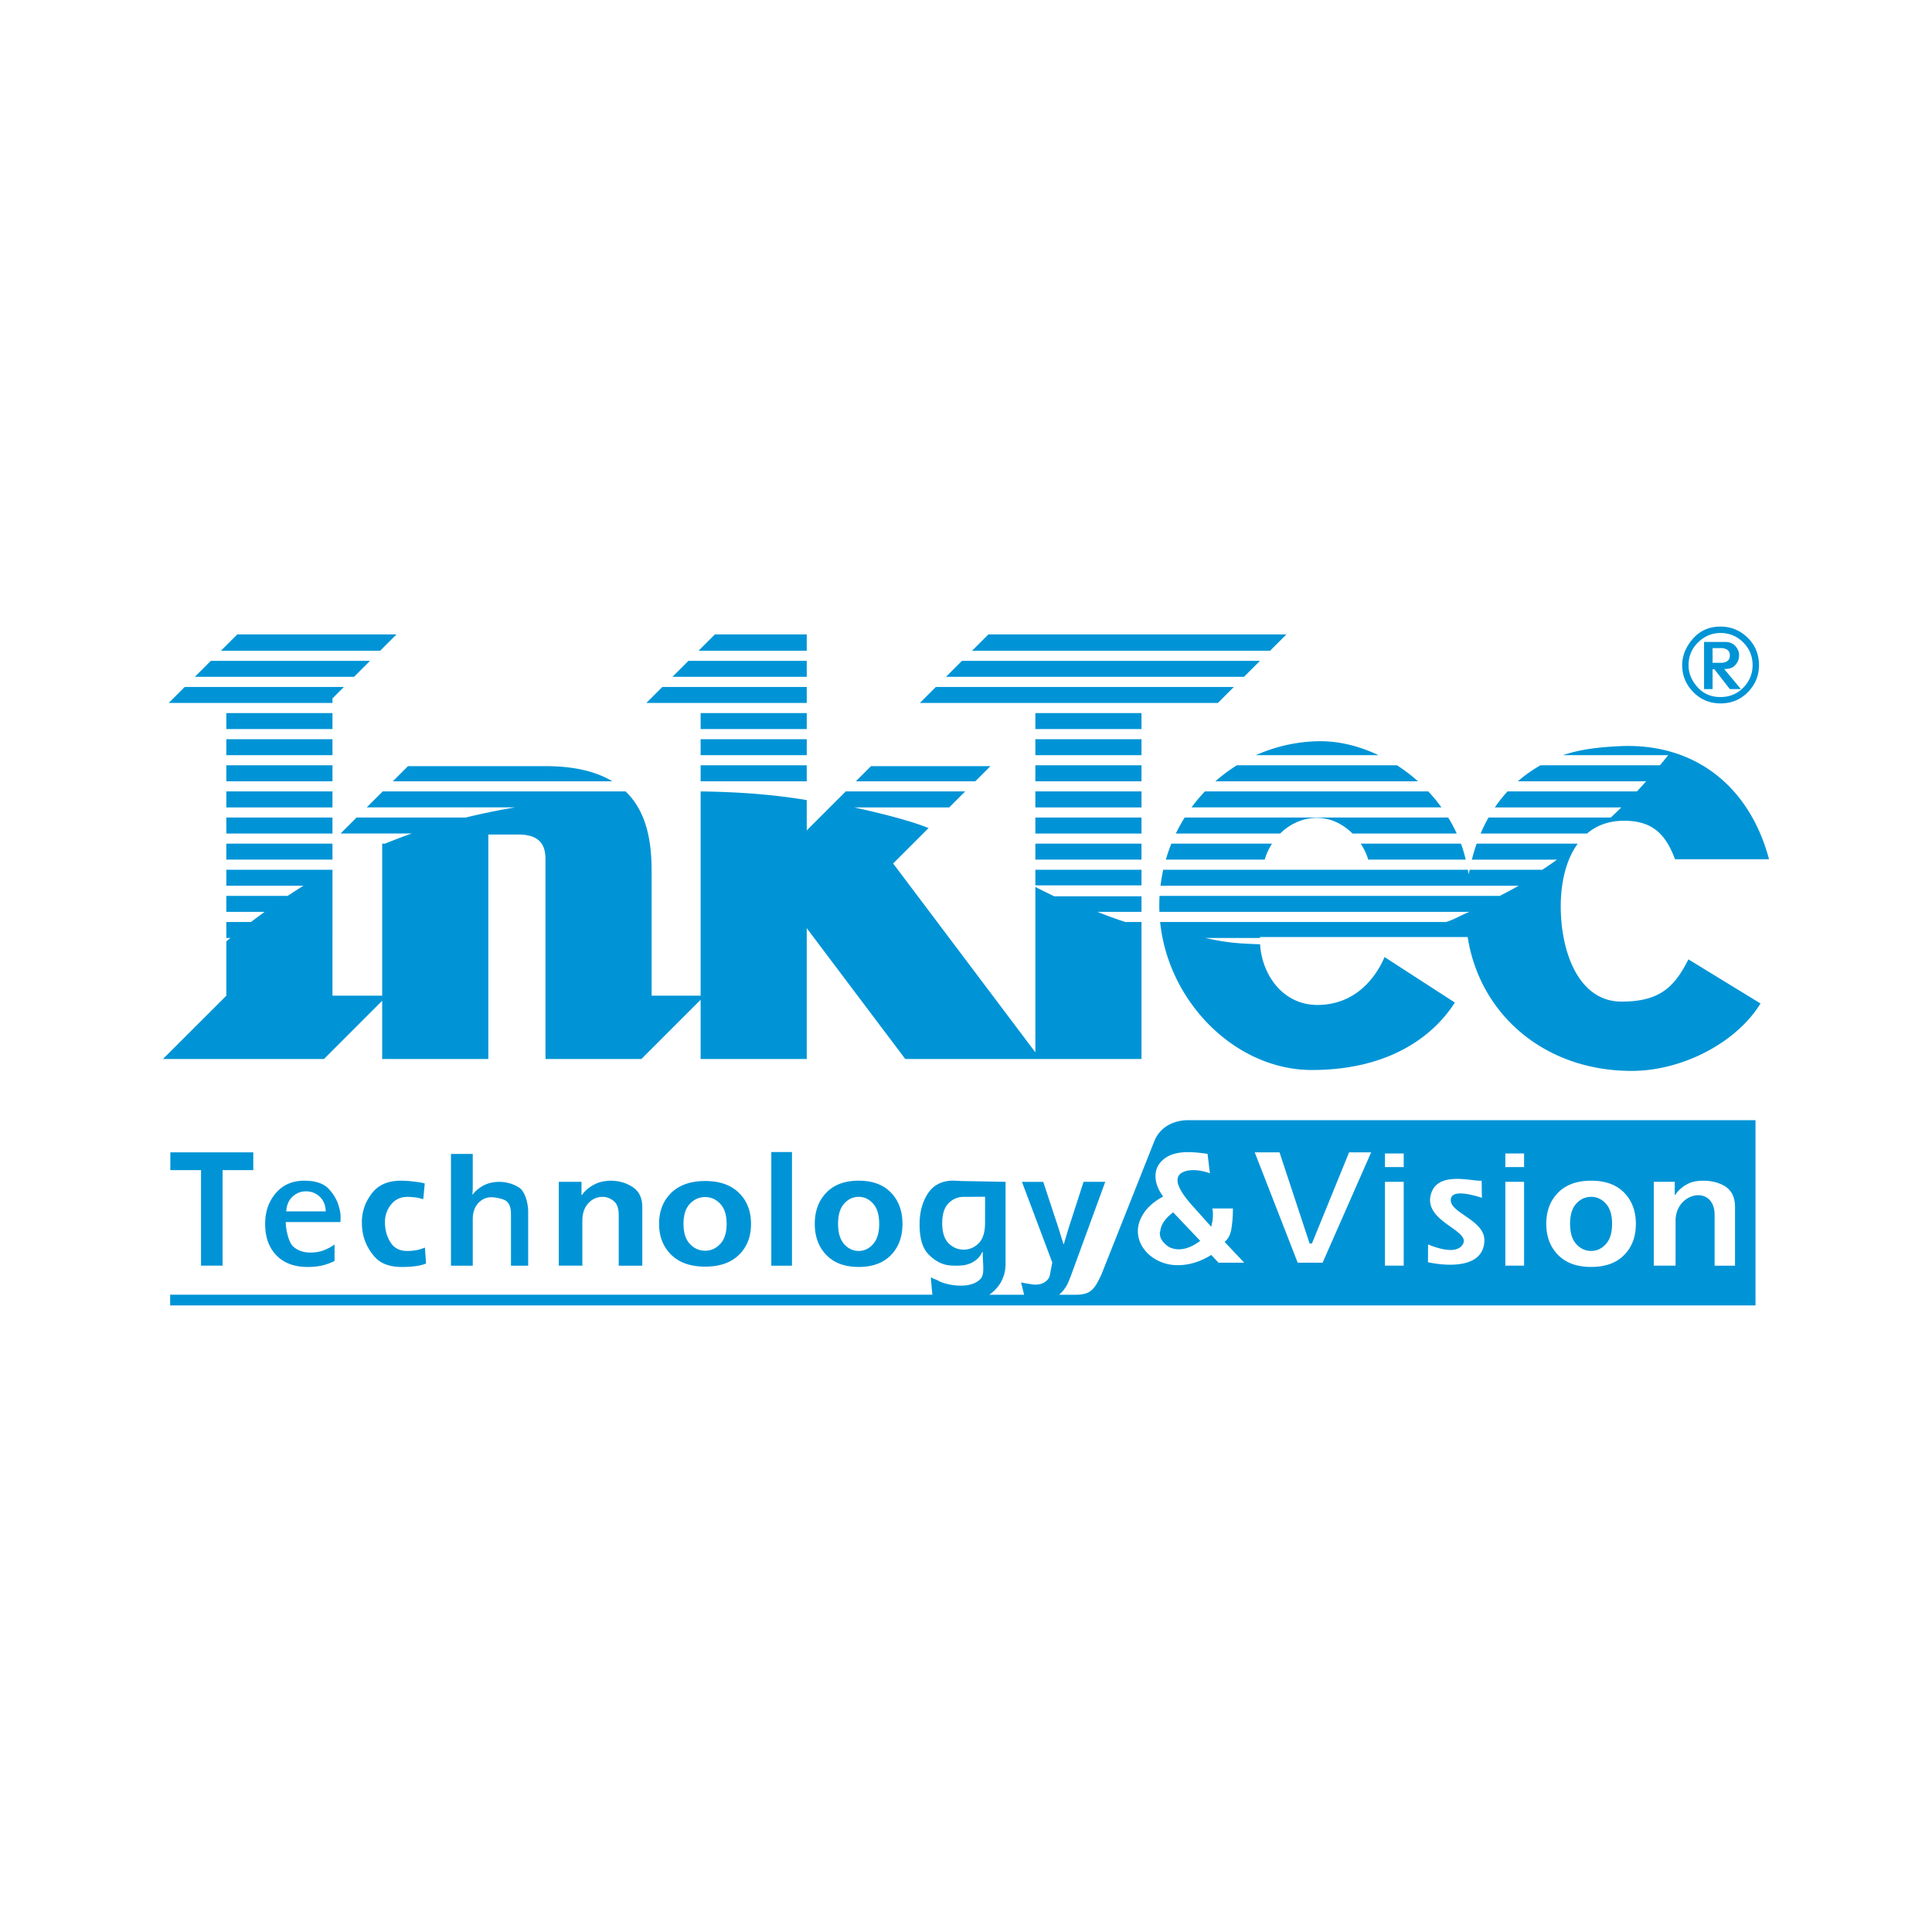 <svg xmlns="http://www.w3.org/2000/svg" width="2500" height="2500" viewBox="0 0 192.756 192.756"><g fill-rule="evenodd" clip-rule="evenodd"><path fill="#fff" d="M0 0h192.756v192.756H0V0z"/><path d="M103.297 88.331v-1.555h10.59v1.557l-10.59-.002zm0 .154c.635.343 1.211.605 1.869.936h8.721v1.557h-4.385c.883.357 1.805.696 2.781 1.01h1.604v13.667h-23.57l-9.828-13.052v13.052H69.9v-5.906l-5.906 5.906h-9.571V85.719c0-1.509-.657-2.435-2.668-2.461h-3.034v22.397h-10.59v-5.809l-5.807 5.809H16.257l6.325-6.314v-5.428l.409-.33h-.409v-1.596h2.46c.454-.344.909-.681 1.364-1.01h-3.825v-1.596h6.123a68.16 68.16 0 0 1 1.567-1.01h-7.689v-1.595h10.589V99.34h4.96V84.17h.289a55.404 55.404 0 0 1 2.652-1.01h-7.09l1.596-1.596h10.895a69.122 69.122 0 0 1 4.905-1.01h-14.79l1.596-1.596h24.23c2.225 2.141 2.598 5.282 2.598 7.968V99.34H69.9V78.96c3.736.051 7.176.294 10.589.865v3.025l3.891-3.891h11.918l-1.596 1.596H85.21c2.514.543 5.671 1.332 7.43 2.062l-3.531 3.531 14.188 18.842V88.485zm-80.715-2.719V84.17h10.589v1.596H22.582zm0-2.605v-1.596h10.589v1.596H22.582zm0-2.606v-1.596h10.589v1.596H22.582zm0-2.605v-1.596h10.589v1.596H22.582zm0-2.605v-1.596h10.589v1.596H22.582zm0-2.606v-1.596h10.589v1.596H22.582zm-5.748-2.605l1.596-1.596h15.884l-1.143 1.143v.453H16.834zm2.606-2.606l1.596-1.596H36.92l-1.596 1.596H19.44zm2.605-2.605l1.627-1.627H39.557l-1.627 1.627H22.045zM39.194 77.95l1.512-1.512h13.717c2.973 0 5.122.578 6.671 1.512h-21.9zm30.706 0v-1.596h10.589v1.596H69.9zm0-2.605v-1.596h10.589v1.596H69.9zm0-2.606v-1.596h10.589v1.596H69.9zm-5.413-2.605l1.596-1.596h14.406v1.596H64.487zm2.605-2.606l1.596-1.596h11.801v1.596H67.092zm2.606-2.605l1.627-1.627h9.164v1.627H69.698zM85.389 77.95l1.512-1.512h11.917l-1.512 1.512H85.389zm17.908 7.816V84.17h10.59v1.596h-10.59zm0-2.605v-1.596h10.59v1.596h-10.59zm0-2.606v-1.596h10.59v1.596h-10.59zm0-2.605v-1.596h10.59v1.596h-10.59zm0-2.605v-1.596h10.59v1.596h-10.59zm0-2.606v-1.596h10.59v1.596h-10.59zm-11.522-2.605l1.596-1.596h29.733l-1.596 1.596H91.775zm2.605-2.606l1.596-1.596h29.733l-1.596 1.596H94.38zm2.606-2.605l1.627-1.627h29.732l-1.627 1.627H96.986zm39.526 20.843a6.29 6.29 0 0 0-.754-1.596h10a13.37 13.37 0 0 1 .478 1.595h-9.724v.001zm-1.574-2.605a5.79 5.79 0 0 0-1.152-.893 4.664 4.664 0 0 0-2.4-.666c-.857 0-1.672.216-2.445.642-.447.25-.854.555-1.217.917h-10.41c.264-.548.561-1.081.881-1.596h26.291c.322.523.607 1.056.855 1.596h-10.403zm-8.028 1.009a6.172 6.172 0 0 0-.73 1.596h-9.865c.158-.542.342-1.075.551-1.596h10.044zm49.588 1.559h-9.381c-.895-2.379-2.16-3.931-5.324-3.837-1.412.041-2.555.507-3.451 1.269h-10.621c.236-.553.5-1.085.791-1.596h12.199c.355-.333.707-.669 1.051-1.01h-12.621c.385-.564.807-1.098 1.266-1.596h12.908c.312-.333.619-.67.922-1.01h-12.795a13.29 13.29 0 0 1 2.256-1.596h11.914c.279-.335.555-.671.824-1.009h-10.49c1.67-.583 3.543-.795 5.6-.897 7.54-.374 13.009 4.001 14.952 11.282zm-19.086-1.559c-1.17 1.603-1.697 3.875-1.697 6.246 0 4.6 1.799 9.515 6.064 9.515 3.756 0 5.266-1.4 6.672-4.216l7.195 4.402c-2.367 3.875-7.752 6.727-12.859 6.727-8.713 0-15.162-5.658-16.357-13.354h-20.721c0 .031 0 .062-.002.093h-5.459c1.926.411 2.82.541 5.471.627.186 3.064 2.297 6.095 5.791 6.054 3.766-.045 5.764-2.76 6.627-4.778l7.012 4.538c-1.924 3.031-6.182 6.73-14.268 6.73-7.578 0-14.32-6.732-15.135-14.767h28.539c.955-.31 1.402-.645 2.312-1.01h-30.922a15.783 15.783 0 0 1 .017-1.595h33.938c.641-.324 1.27-.66 1.885-1.01h-35.732a17.26 17.26 0 0 1 .273-1.596h30.395c.029.149.057.304.086.461.025-.155.055-.308.084-.461h7.26c.498-.328.986-.666 1.467-1.01h-8.5c.137-.546.297-1.079.479-1.596h10.085zm-38.533-3.615c.41-.56.855-1.092 1.334-1.596h22.285c.32.345.633.707.932 1.084.131.169.258.34.381.511h-24.932v.001zm2.379-2.605a16.375 16.375 0 0 1 2.143-1.596h15.973c.74.473 1.439 1.004 2.096 1.596h-20.212zm4.039-2.605a15.95 15.95 0 0 1 5.973-1.385c2.197-.082 4.285.451 6.27 1.385h-12.243zM83.614 122.092c0 .895.202 1.57.605 2.027.403.457.888.688 1.455.688.556 0 1.036-.23 1.439-.688s.605-1.127.605-2.01c0-.895-.202-1.568-.605-2.02-.403-.453-.883-.678-1.439-.678-.567 0-1.052.225-1.455.678-.403.451-.605 1.125-.605 2.02v-.017zm-2.322 0c0-1.27.384-2.303 1.153-3.1.769-.797 1.845-1.195 3.229-1.195 1.385 0 2.459.398 3.222 1.195.763.797 1.145 1.834 1.145 3.117 0 1.279-.382 2.316-1.145 3.107-.763.791-1.837 1.188-3.222 1.188-1.384 0-2.461-.398-3.229-1.195-.769-.797-1.153-1.83-1.153-3.1v-.017zm-4.338-7.154h2.062v11.338h-2.062v-11.338zm-8.761 7.154c0 .887.211 1.559.634 2.012s.932.68 1.526.68c.583 0 1.085-.227 1.509-.68.423-.453.634-1.119.634-1.994 0-.887-.211-1.555-.634-2.004-.423-.449-.926-.674-1.509-.674-.594 0-1.103.225-1.526.674s-.634 1.117-.634 2.004v-.018zm-2.435 0c0-1.26.403-2.285 1.209-3.076.806-.789 1.934-1.186 3.386-1.186 1.451 0 2.577.396 3.377 1.186.8.791 1.2 1.822 1.2 3.094 0 1.27-.4 2.299-1.2 3.084s-1.926 1.178-3.377 1.178c-1.452 0-2.58-.396-3.386-1.186-.806-.791-1.209-1.816-1.209-3.076v-.018zm-7.657 4.183h-2.35v-8.365h2.264v1.307h.052c.161-.225.34-.42.536-.58.196-.162.392-.297.587-.404.334-.184.657-.301.968-.355.311-.053.559-.08.743-.08.829 0 1.566.209 2.212.629.645.42.967 1.088.967 2.004v5.846h-2.35v-5.055c0-.646-.158-1.104-.475-1.373s-.666-.414-1.045-.436h-.104c-.553 0-1.025.215-1.417.645-.392.432-.587 1.008-.587 1.729v4.488h-.001zm-13.108 0v-11.148h2.173v3.463l-.032.631c.149-.209.314-.387.496-.535s.362-.273.543-.371c.309-.17.607-.277.895-.328a4.34 4.34 0 0 1 .687-.074c.767 0 1.449.193 2.045.58s.895 1.561.895 2.402v5.381H50.98v-5.16c0-.596-.146-1.016-.439-1.264s-1.072-.383-1.424-.402h-.096c-.512 0-.948.199-1.311.596s-.543.926-.543 1.59v4.641h-2.174v-.002zm-2.614-8.22l-.146 1.582c-.097-.021-.197-.045-.3-.072s-.203-.051-.3-.072a14.879 14.879 0 0 0-.494-.057 5.038 5.038 0 0 0-.479-.023c-.691 0-1.24.256-1.646.766a2.748 2.748 0 0 0-.607 1.754c0 .752.181 1.42.543 2.002s.916.873 1.661.873H40.757c.151 0 .373-.02.665-.059.292-.037.616-.131.972-.281l.114 1.598a4.586 4.586 0 0 1-1.062.26c-.405.053-.856.08-1.354.08-1.221 0-2.129-.342-2.723-1.025s-.978-1.439-1.151-2.27a4.775 4.775 0 0 1-.089-.605 6.73 6.73 0 0 1-.024-.572v-.041-.057c.021-1.012.354-1.938.997-2.777s1.602-1.26 2.877-1.26c.335 0 .656.016.964.047.308.033.576.066.802.098.162.021.297.047.406.072l.227.057v-.018h.001zm-13.819 2.806h3.94c-.023-.635-.228-1.127-.614-1.477a1.945 1.945 0 0 0-1.356-.525c-.519 0-.968.178-1.348.535-.38.36-.588.848-.622 1.467zm5.412 1.063h-5.461c-.01.668.272 1.994.716 2.414.444.42 1.02.629 1.728.629.529 0 .993-.08 1.391-.242.399-.162.744-.35 1.033-.564v1.631a1.28 1.28 0 0 1-.24.129c-.08.031-.159.064-.239.098a5.23 5.23 0 0 1-1.062.299 7.01 7.01 0 0 1-1.137.088c-1.336 0-2.378-.387-3.126-1.162s-1.122-1.82-1.122-3.133c0-1.217.354-2.24 1.062-3.07.708-.828 1.655-1.242 2.842-1.242 1.117 0 1.93.271 2.438.814.509.545.848 1.139 1.018 1.785.213.735.159.94.159 1.526zm-16.976-6.953h8.274v1.775h-3.062v9.529h-2.151v-9.529h-3.062v-1.775h.001zm158.15 15.269H16.977v-1.066h76.044l-.154-1.736.285.137c.123.061.28.096.435.188.797.471 3.284.936 4.267-.203.4-.465.199-1.445.199-2.381v-.064-.066-.064-.064l-.051-.016c-.154.322-.342.574-.559.75a2.707 2.707 0 0 1-.678.412c-.279.107-.547.17-.803.186a7.315 7.315 0 0 1-1.07.009 4.587 4.587 0 0 1-.485-.064c-.669-.152-1.28-.525-1.832-1.123-.553-.598-.828-1.574-.828-2.932 0-1.195.275-2.219.828-3.068.552-.852 1.471-1.344 2.752-1.275l.61.031 4.391.082v8.172c0 .203-.02.434-.059.686-.039.254-.115.51-.227.768-.223.582-.648 1.115-1.279 1.6l-.053.039h3.465l-.301-1.242c.156.064.869.166 1.012.193.141.027.268.039.383.039.377 0 .684-.074.924-.225.24-.152.482-.367.549-.711l.244-1.275-3.025-8.043h2.123l1.535 4.65.484 1.566h.033l.5-1.664 1.473-4.553h2.162l-3.432 9.383-.164.412a6.667 6.667 0 0 1-.195.443 3.42 3.42 0 0 1-.818 1.025h1.758c1.441-.018 1.826-.625 2.473-2.029l5.303-13.363c.57-1.357 1.916-2.012 3.314-2.023h56.637v18.479h-.001zm-7.976-3.965h-2.172v-8.365h2.092v1.307h.047c.15-.225.314-.42.496-.58.182-.162.361-.297.543-.404.309-.184.607-.301.895-.355 1-.188 2.281-.053 3.137.549.598.42.895 1.088.895 2.004v5.846h-2.035v-5.055c0-3.066-3.896-2.312-3.896.564v4.489h-.002zm-10.524-4.183c0 .895.205 1.57.617 2.027s.908.688 1.486.688c.568 0 1.059-.23 1.471-.688s.617-1.127.617-2.01c0-.895-.205-1.568-.617-2.02-.412-.453-.902-.678-1.471-.678-.578 0-1.074.225-1.486.678-.412.451-.617 1.125-.617 2.02v-.017zm-2.373 0c0-1.27.393-2.303 1.178-3.1s1.885-1.195 3.299-1.195 2.512.398 3.291 1.195 1.17 1.834 1.17 3.117c0 1.279-.391 2.316-1.17 3.107s-1.877 1.188-3.291 1.188-2.514-.398-3.299-1.195-1.178-1.83-1.178-3.1v-.017zm-6.447-4.301l.021 1.713c-.662-.205-3.178-1.01-3.102.289.074 1.27 3.408 1.975 3.352 3.994-.076 2.688-3.469 2.604-5.627 2.148l.008-1.775c.854.342 2.656.986 3.377.113 1.25-1.521-4.105-2.332-3.035-5.303.78-2.167 4.256-1.044 5.006-1.179zm-9.648-2.707h1.871v1.355h-1.871v-1.355zm0 2.826h1.871v8.365h-1.871v-8.365zm-12.992-2.939h2.473l3.002 9.092h.232l3.707-9.092h2.201l-4.844 11.01h-2.484l-4.287-11.01zm25.002.113h1.871v1.355h-1.871v-1.355zm0 2.826h1.871v8.365h-1.871v-8.365zm-30.442 5.889l-2.699-2.844c-.73.551-1.152 1.125-1.262 1.723 0 .037-.012.1-.033.176a.638.638 0 0 0-.037.176c0 .389.166.74.5 1.049.357.377.824.564 1.398.564.676 0 1.389-.282 2.133-.844zm-3.697-4.422c-.508-.686-.764-1.365-.764-2.039 0-.686.283-1.256.852-1.709.566-.455 1.371-.68 2.41-.68.512 0 1.154.059 1.932.172l.232 1.939c-.596-.211-1.15-.316-1.664-.316-.447 0-.818.084-1.117.252a.823.823 0 0 0-.447.768c0 .623.576 1.557 1.73 2.805l1.631 1.824c.029-.1.061-.258.104-.471.041-.217.064-.457.064-.719 0-.307-.023-.518-.064-.635h2.061c0 .709-.049 1.373-.146 1.992-.098.621-.324 1.066-.686 1.342l1.961 2.078h-2.562l-.73-.773c-1.096.68-2.205 1.02-3.328 1.02a4.379 4.379 0 0 1-2.029-.475c-.611-.316-1.094-.734-1.441-1.258a2.952 2.952 0 0 1-.523-1.674c0-.617.213-1.232.635-1.848.42-.615 1.053-1.144 1.889-1.595zm-22.044 2.65c0 .916.211 1.586.634 2.012.422.424.923.637 1.503.637.579 0 1.081-.213 1.502-.637.422-.426.633-1.09.635-1.996l.004-2.641-2.141.01c-.58 0-1.081.211-1.503.637s-.634 1.09-.634 1.994v-.016zM170.865 64.662v1.465h.848a1.616 1.616 0 0 0 .385-.051.778.778 0 0 0 .334-.206c.104-.103.154-.266.154-.488 0-.257-.086-.441-.256-.553a1.112 1.112 0 0 0-.617-.167h-.848zm0 2.108v1.979h-.85v-4.704h2.082c.445 0 .793.138 1.041.412s.373.583.373.925c0 .052-.004.107-.014.167-.008.06-.021.124-.037.193-.053.24-.186.467-.398.681-.215.214-.545.321-.99.321H172.046 172.02l1.67 2.005h-1.105l-1.541-1.979h-.179zm-2.396-.411v.066c.014.775.314 1.489.9 2.141s1.346.978 2.283.978c.908 0 1.668-.315 2.283-.944.615-.63.922-1.376.922-2.239 0-.894-.314-1.651-.943-2.273a3.11 3.11 0 0 0-2.262-.933c-.85 0-1.592.311-2.229.933s-.954 1.377-.954 2.271zm-.637 0v-.088-.088c.059-.923.436-1.764 1.131-2.525.695-.761 1.592-1.142 2.689-1.142 1.053 0 1.957.37 2.711 1.109s1.131 1.65 1.131 2.734c0 1.039-.365 1.936-1.098 2.689-.732.753-1.646 1.131-2.744 1.131-1.068 0-1.973-.377-2.711-1.131-.74-.754-1.109-1.65-1.109-2.689z" fill="#0094d6"/></g></svg>